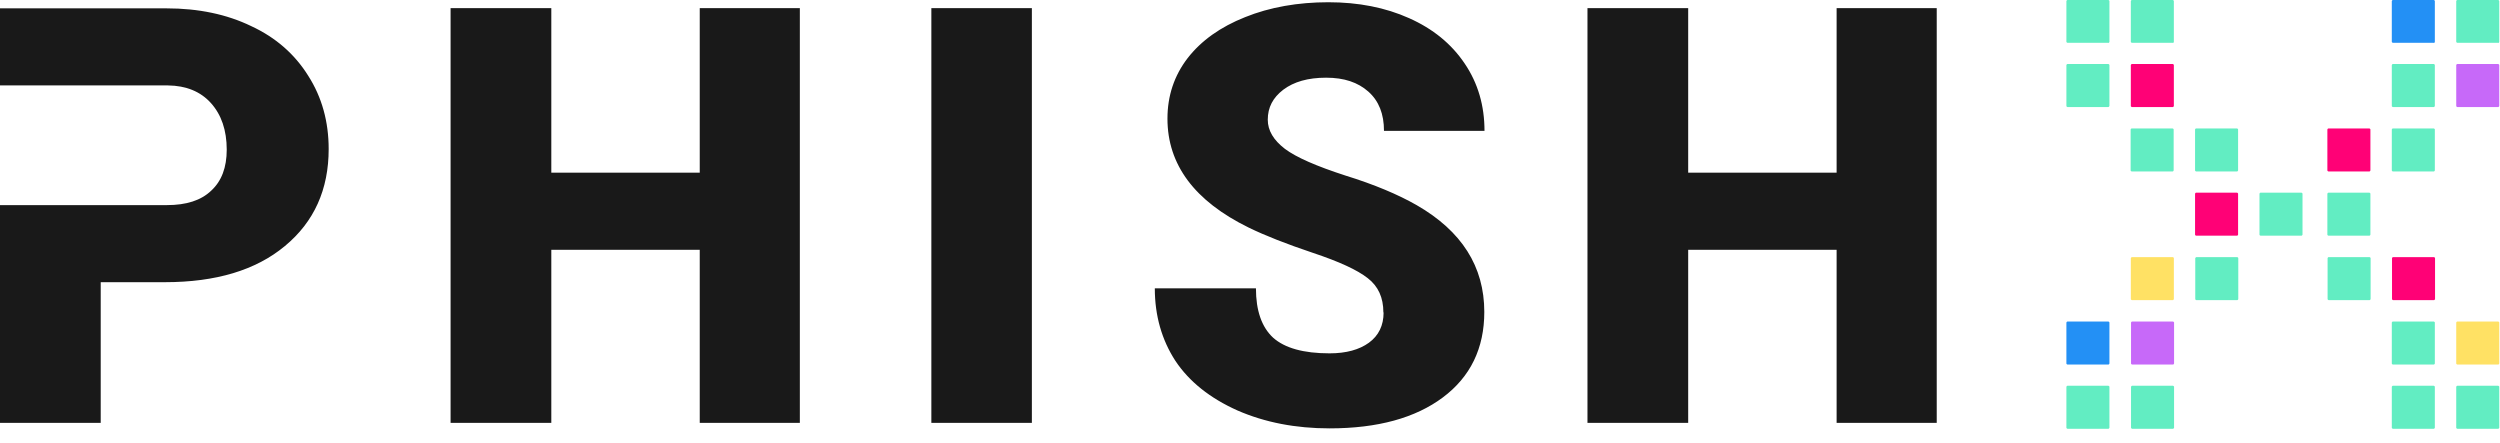 <?xml version="1.0" encoding="UTF-8"?> <svg xmlns="http://www.w3.org/2000/svg" width="175" height="31" viewBox="0 0 175 31" fill="none"><path d="M55.989 29.601H48.982V17.484H38.592V29.601H31.541V0.571H38.592V12.089H48.982V0.571H55.989V29.601ZM72.231 0.571H65.195V29.601H72.231V0.571ZM96.851 21.879C96.851 22.779 96.508 23.492 95.823 23.992C95.152 24.477 94.239 24.734 93.069 24.734C91.242 24.734 89.929 24.363 89.115 23.635C88.316 22.893 87.916 21.737 87.916 20.181H80.837C80.837 22.093 81.323 23.792 82.279 25.262C83.249 26.718 84.705 27.874 86.618 28.73C88.544 29.572 90.699 29.986 93.069 29.986C96.437 29.986 99.077 29.258 101.004 27.817C102.931 26.375 103.901 24.377 103.901 21.837C103.901 18.654 102.317 16.171 99.163 14.358C97.864 13.616 96.208 12.916 94.182 12.289C92.155 11.632 90.742 11.018 89.943 10.419C89.144 9.805 88.744 9.134 88.744 8.378C88.744 7.522 89.101 6.837 89.829 6.28C90.571 5.723 91.556 5.438 92.826 5.438C94.096 5.438 95.052 5.766 95.78 6.408C96.522 7.065 96.879 7.978 96.879 9.163H103.915C103.915 7.393 103.459 5.823 102.531 4.453C101.603 3.069 100.304 2.013 98.635 1.27C96.979 0.528 95.095 0.157 92.983 0.157C90.871 0.157 88.887 0.5 87.16 1.199C85.433 1.884 84.091 2.84 83.135 4.068C82.193 5.295 81.722 6.708 81.722 8.307C81.722 11.532 83.62 14.072 87.403 15.928C88.573 16.499 90.071 17.084 91.898 17.698C93.739 18.311 95.01 18.896 95.737 19.467C96.48 20.038 96.836 20.837 96.836 21.865M135.571 0.571H128.563V12.089H118.173V0.571H111.123V29.601H118.173V17.484H128.563V29.601H135.571V0.571ZM11.546 19.753C15.114 19.753 17.912 18.911 19.938 17.227C21.993 15.528 23.007 13.259 23.007 10.433C23.007 8.521 22.536 6.808 21.579 5.309C20.637 3.797 19.31 2.626 17.583 1.827C15.871 0.999 13.887 0.585 11.66 0.585H0V5.98H11.76C13.03 5.995 14.044 6.408 14.772 7.222C15.499 8.035 15.871 9.12 15.871 10.476C15.871 11.718 15.514 12.674 14.786 13.345C14.072 14.03 13.045 14.358 11.675 14.358H0V29.601H7.05V19.753H11.546Z" fill="#191919"></path><path d="M161.105 16.499H158.235C158.235 16.499 158.164 16.47 158.164 16.427V13.559C158.164 13.559 158.192 13.487 158.235 13.487H161.105C161.105 13.487 161.176 13.516 161.176 13.559V16.427C161.176 16.427 161.147 16.499 161.105 16.499Z" fill="#62EDC2"></path><path d="M156.595 16.499H153.725C153.725 16.499 153.654 16.47 153.654 16.427V13.559C153.654 13.559 153.682 13.487 153.725 13.487H156.595C156.595 13.487 156.666 13.516 156.666 13.559V16.427C156.666 16.427 156.637 16.499 156.595 16.499Z" fill="#FF0176"></path><path d="M165.857 16.499H162.988C162.988 16.499 162.916 16.47 162.916 16.427V13.559C162.916 13.559 162.945 13.487 162.988 13.487H165.857C165.857 13.487 165.929 13.516 165.929 13.559V16.427C165.929 16.427 165.9 16.499 165.857 16.499Z" fill="#62EDC2"></path><path d="M156.595 12.003H153.725C153.725 12.003 153.654 11.974 153.654 11.931V9.063C153.654 9.063 153.682 8.991 153.725 8.991H156.595C156.595 8.991 156.666 9.02 156.666 9.063V11.931C156.666 11.931 156.637 12.003 156.595 12.003Z" fill="#62EDC2"></path><path d="M152.085 12.003H149.215C149.215 12.003 149.144 11.974 149.144 11.931V9.063C149.144 9.063 149.172 8.991 149.215 8.991H152.085C152.085 8.991 152.156 9.02 152.156 9.063V11.931C152.156 11.931 152.127 12.003 152.085 12.003Z" fill="#62EDC2"></path><path d="M152.099 7.493H149.229C149.229 7.493 149.158 7.464 149.158 7.421V4.553C149.158 4.553 149.187 4.481 149.229 4.481H152.099C152.099 4.481 152.17 4.51 152.17 4.553V7.421C152.17 7.421 152.142 7.493 152.099 7.493Z" fill="#FF0176"></path><path d="M147.589 7.493H144.719C144.719 7.493 144.648 7.464 144.648 7.421V4.553C144.648 4.553 144.677 4.481 144.719 4.481H147.589C147.589 4.481 147.66 4.51 147.66 4.553V7.421C147.66 7.421 147.617 7.493 147.589 7.493Z" fill="#62EDC2"></path><path d="M152.099 2.997H149.229C149.229 2.997 149.158 2.969 149.158 2.926V0.071C149.158 0.071 149.187 0 149.229 0H152.099C152.099 0 152.17 0.029 152.17 0.071V2.94C152.17 2.94 152.142 3.011 152.099 3.011" fill="#62EDC2"></path><path d="M147.589 2.997H144.719C144.719 2.997 144.648 2.969 144.648 2.926V0.071C144.648 0.071 144.677 0 144.719 0H147.589C147.589 0 147.66 0.029 147.66 0.071V2.94C147.66 2.94 147.617 3.011 147.589 3.011" fill="#62EDC2"></path><path d="M174.877 7.493H172.008C172.008 7.493 171.936 7.464 171.936 7.421V4.553C171.936 4.553 171.965 4.481 172.008 4.481H174.877C174.877 4.481 174.949 4.51 174.949 4.553V7.421C174.949 7.421 174.92 7.493 174.877 7.493Z" fill="#C769F9"></path><path d="M170.367 7.493H167.498C167.498 7.493 167.426 7.464 167.426 7.421V4.553C167.426 4.553 167.455 4.481 167.498 4.481H170.367C170.367 4.481 170.439 4.51 170.439 4.553V7.421C170.439 7.421 170.41 7.493 170.367 7.493Z" fill="#62EDC2"></path><path d="M174.877 2.997H172.008C172.008 2.997 171.936 2.969 171.936 2.926V0.071C171.936 0.071 171.965 0 172.008 0H174.877C174.877 0 174.949 0.029 174.949 0.071V2.94C174.949 2.94 174.92 3.011 174.877 3.011" fill="#62EDC2"></path><path d="M170.367 2.997H167.498C167.498 2.997 167.426 2.969 167.426 2.926V0.071C167.426 0.071 167.455 0 167.498 0H170.367C170.367 0 170.439 0.029 170.439 0.071V2.94C170.439 2.94 170.41 3.011 170.367 3.011" fill="#2390F5"></path><path d="M170.367 12.003H167.498C167.498 12.003 167.426 11.974 167.426 11.931V9.063C167.426 9.063 167.455 8.991 167.498 8.991H170.367C170.367 8.991 170.439 9.02 170.439 9.063V11.931C170.439 11.931 170.41 12.003 170.367 12.003Z" fill="#62EDC2"></path><path d="M165.857 12.003H162.988C162.988 12.003 162.916 11.974 162.916 11.931V9.063C162.916 9.063 162.945 8.991 162.988 8.991H165.857C165.857 8.991 165.929 9.02 165.929 9.063V11.931C165.929 11.931 165.9 12.003 165.857 12.003Z" fill="#FF0176"></path><path d="M163.002 17.997H165.871C165.871 17.997 165.943 18.026 165.943 18.068V20.937C165.943 20.937 165.914 21.009 165.871 21.009H163.002C163.002 21.009 162.931 20.98 162.931 20.937V18.068C162.931 18.068 162.959 17.997 163.002 17.997Z" fill="#62EDC2"></path><path d="M167.512 17.997H170.381C170.381 17.997 170.453 18.026 170.453 18.068V20.937C170.453 20.937 170.424 21.009 170.381 21.009H167.512C167.512 21.009 167.441 20.98 167.441 20.937V18.068C167.441 18.068 167.469 17.997 167.512 17.997Z" fill="#FF0176"></path><path d="M167.498 22.507H170.367C170.367 22.507 170.439 22.536 170.439 22.579V25.447C170.439 25.447 170.41 25.519 170.367 25.519H167.498C167.498 25.519 167.426 25.49 167.426 25.447V22.579C167.426 22.579 167.455 22.507 167.498 22.507Z" fill="#62EDC2"></path><path d="M172.008 22.507H174.877C174.877 22.507 174.949 22.536 174.949 22.579V25.447C174.949 25.447 174.92 25.519 174.877 25.519H172.008C172.008 25.519 171.936 25.49 171.936 25.447V22.579C171.936 22.579 171.965 22.507 172.008 22.507Z" fill="#FFE164"></path><path d="M167.498 27.003H170.367C170.367 27.003 170.439 27.032 170.439 27.074V29.943C170.439 29.943 170.41 30.014 170.367 30.014H167.498C167.498 30.014 167.426 29.986 167.426 29.943V27.074C167.426 27.074 167.455 27.003 167.498 27.003Z" fill="#62EDC2"></path><path d="M172.008 27.003H174.877C174.877 27.003 174.949 27.032 174.949 27.074V29.943C174.949 29.943 174.92 30.014 174.877 30.014H172.008C172.008 30.014 171.936 29.986 171.936 29.943V27.074C171.936 27.074 171.965 27.003 172.008 27.003Z" fill="#62EDC2"></path><path d="M144.719 22.507H147.589C147.589 22.507 147.66 22.536 147.66 22.579V25.447C147.66 25.447 147.632 25.519 147.589 25.519H144.719C144.719 25.519 144.648 25.49 144.648 25.447V22.579C144.648 22.579 144.677 22.507 144.719 22.507Z" fill="#2390F5"></path><path d="M149.244 22.507H152.113C152.113 22.507 152.185 22.536 152.185 22.579V25.447C152.185 25.447 152.156 25.519 152.113 25.519H149.244C149.244 25.519 149.172 25.49 149.172 25.447V22.579C149.172 22.579 149.201 22.507 149.244 22.507Z" fill="#C769F9"></path><path d="M144.719 27.003H147.589C147.589 27.003 147.66 27.032 147.66 27.074V29.943C147.66 29.943 147.632 30.014 147.589 30.014H144.719C144.719 30.014 144.648 29.986 144.648 29.943V27.074C144.648 27.074 144.677 27.003 144.719 27.003Z" fill="#62EDC2"></path><path d="M149.244 27.003H152.113C152.113 27.003 152.185 27.032 152.185 27.074V29.943C152.185 29.943 152.156 30.014 152.113 30.014H149.244C149.244 30.014 149.172 29.986 149.172 29.943V27.074C149.172 27.074 149.201 27.003 149.244 27.003Z" fill="#62EDC2"></path><path d="M149.229 17.997H152.099C152.099 17.997 152.17 18.026 152.17 18.068V20.937C152.17 20.937 152.142 21.009 152.099 21.009H149.229C149.229 21.009 149.158 20.98 149.158 20.937V18.068C149.158 18.068 149.201 17.997 149.229 17.997Z" fill="#FFE164"></path><path d="M153.739 17.997H156.609C156.609 17.997 156.68 18.026 156.68 18.068V20.937C156.68 20.937 156.652 21.009 156.609 21.009H153.739C153.739 21.009 153.668 20.98 153.668 20.937V18.068C153.668 18.068 153.711 17.997 153.739 17.997Z" fill="#62EDC2"></path></svg> 